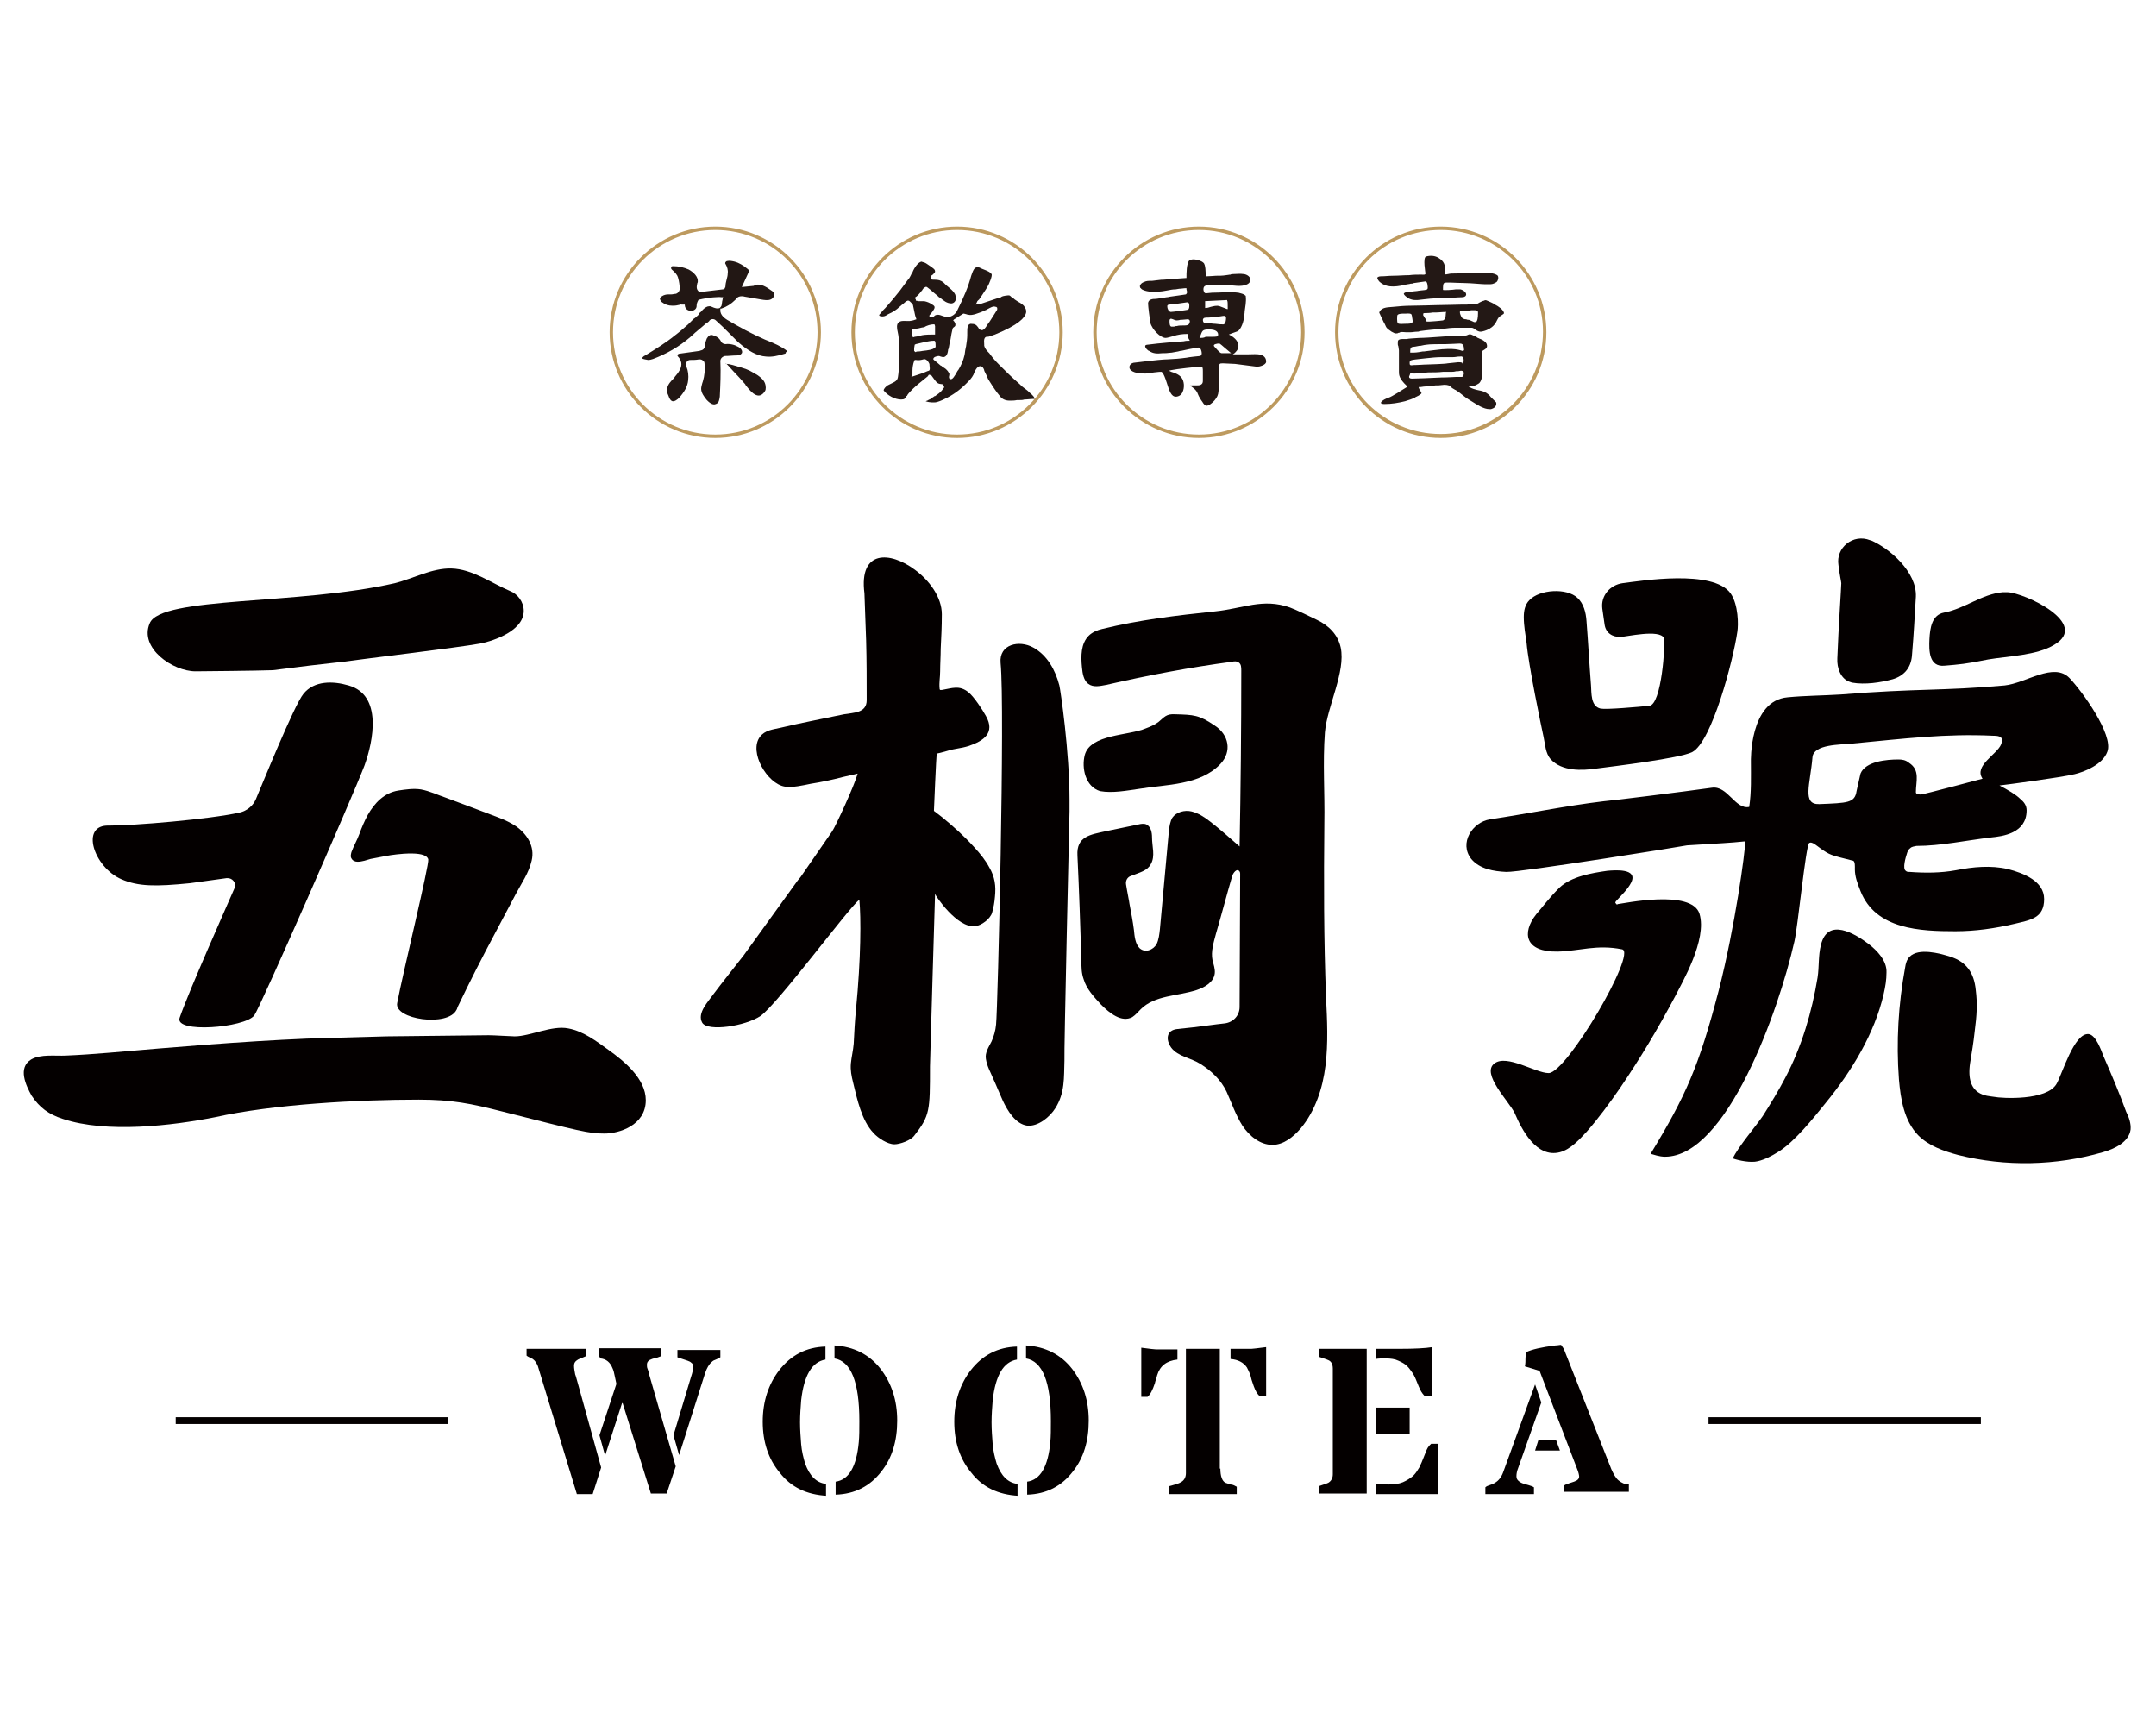 <?xml version="1.0" encoding="utf-8"?>
<!-- Generator: Adobe Illustrator 28.0.0, SVG Export Plug-In . SVG Version: 6.00 Build 0)  -->
<svg version="1.1" id="_圖層_1" xmlns="http://www.w3.org/2000/svg" xmlns:xlink="http://www.w3.org/1999/xlink" x="0px" y="0px"
	 viewBox="0 0 381.6 303.1" style="enable-background:new 0 0 381.6 303.1;" xml:space="preserve">
<style type="text/css">
	.st0{fill:#040000;}
	.st1{fill:#BD9A5F;}
	.st2{fill:#221714;}
	.st3{fill:#231815;}
</style>
<g>
	<g>
		<g>
			<g>
				<path class="st0" d="M201.6,139.6c4.8-0.8,10.8-0.6,14.4-4.4c2.1-2.2,1.5-5.2-1-6.8c-2.8-1.9-3.7-1.9-7-2
					c-1.6-0.1-1.9,0.5-3,1.4c-0.7,0.5-1.4,0.8-2.2,1.1c-3,1.3-9.8,1-10.8,4.7c-0.6,2.3,0.1,5.6,2.7,6.4
					C196.9,140.4,199.5,139.9,201.6,139.6z"/>
			</g>
			<g>
				<path class="st0" d="M152.1,159.2c0.3,3.2,0.3,10.3-0.6,19.5c-0.2,2-0.3,4-0.4,6c-0.1,1.2-0.4,2.4-0.5,3.5
					c-0.1,1.2,0.1,2.2,0.4,3.4c0.7,2.9,1.5,6.7,3.6,8.9c0.8,0.9,2.5,2,3.7,2c1,0,2.9-0.7,3.5-1.5c2.8-3.6,2.8-4.4,2.8-12.3
					c0-0.6,0.9-30.5,0.9-30.5c0,0.2,3.9,6.1,7.1,5.7c1.1-0.1,2.7-1.3,3-2.4c0.3-1.1,0.4-1.7,0.5-2.8c0.2-1.9,0-3.5-1-5.2
					c-0.7-1.3-1.6-2.4-2.6-3.5c-1.8-2-3.8-3.8-5.9-5.5c-0.4-0.3-0.9-0.7-1.3-1c0,0,0.4-9.9,0.5-10c0-0.1,0.1-0.1,0.2-0.2
					c0.2,0,0.4-0.1,0.5-0.1c0.4-0.1,0.7-0.2,1.1-0.3c1.6-0.5,2.3-0.4,3.9-0.9c2.6-0.9,4.7-2.3,3-5.3c-0.6-1.1-2.1-3.4-3.1-4.2
					c-1.6-1.3-2.9-0.7-4.7-0.4c-0.1,0-0.2,0-0.3,0c-0.1-0.1-0.1-0.2-0.1-0.3c-0.1-1,0.1-2,0.1-3c0-1.3,0.1-2.7,0.1-4
					c0.1-2,0.2-4,0.2-6.1c0-3-2.2-6-4.8-7.9c-4.3-3.2-9.9-3.6-8.9,4.2l0.3,8.3c0.1,3.4,0.1,7.5,0.1,10.6c0,2.3-2.3,2.2-4,2.5
					c-3.8,0.8-7.5,1.5-11.3,2.4c-1.3,0.3-2.7,0.4-3.6,1.6c-2,2.7,1.3,8.3,4.4,8.8c1.5,0.2,3.1-0.2,4.6-0.5c1.9-0.3,3.8-0.7,5.7-1.2
					c0.9-0.2,1.8-0.4,2.6-0.6c-0.6,2.2-3.9,9.3-4.5,10.2l-5.6,8.1l-0.5,0.6l-9.6,13.3c0,0-4.5,5.7-5.3,6.8c-0.9,1.3-3,3.4-2,5.1
					c1,1.6,7.6,0.6,10.3-1.2C137.7,177.6,150.1,160.8,152.1,159.2z"/>
			</g>
			<g>
				<path class="st0" d="M189.3,143.6v-2c0-8.6-1.6-19.5-1.8-20.3c-0.7-2.7-2.1-5.3-4.6-6.7c-2.5-1.4-6.1-0.6-5.8,2.7
					c0.8,8.1-0.5,61.1-0.8,64c-0.1,1.1-0.4,2.1-0.8,3c-0.5,1-1.2,2-1,3.1c0.2,1.3,0.8,2.3,1.3,3.5c0.6,1.3,1.1,2.6,1.7,3.9
					c0.8,1.7,2.2,4.1,4.3,4.4c1.9,0.2,4-1.5,5-3.1c1.7-2.7,1.5-5.4,1.6-8.4C188.3,186.6,189.3,143.6,189.3,143.6z"/>
			</g>
			<g>
				<path class="st0" d="M237.3,114.6c-0.5-2.3-2.1-3.9-4.2-4.9c-1-0.5-3.7-1.8-4.8-2.2c-4.8-1.7-8.3,0.2-13.3,0.7
					c-6.7,0.7-13.4,1.5-19.9,3.1c-0.9,0.2-1.8,0.6-2.4,1.2c-1.4,1.4-1.4,3.6-1.2,5.6c0.1,1.1,0.3,2.3,1.1,2.9
					c0.9,0.7,2.1,0.4,3.2,0.2c7.4-1.7,14.8-3.1,22.3-4.1c0.4-0.1,0.8-0.1,1.1,0.1c0.5,0.3,0.5,0.9,0.5,1.5c0,10.4-0.1,20.7-0.3,31.1
					c-1.7-1.5-3.4-3-5.2-4.4c-1-0.8-2.1-1.5-3.3-1.8s-2.7,0.1-3.4,1.1c-0.4,0.7-0.5,1.5-0.6,2.2c-0.5,5.8-1.1,11.7-1.6,17.5
					c-0.1,0.9-0.2,1.9-0.6,2.7c-0.6,1-2,1.6-3,0.7c-0.8-0.8-0.9-2.2-1-3.2c-0.2-1.6-0.5-3.1-0.8-4.7c0-0.2-0.4-2.1-0.6-3.4
					c-0.1-0.6,0.2-1.3,0.9-1.5c1.5-0.6,2.9-0.9,3.5-2.1c0.8-1.4,0.2-3.1,0.2-4.7c0-0.9-0.2-1.9-1-2.3c-0.4-0.2-1-0.1-1.4,0
					c-1.9,0.4-3.9,0.8-5.8,1.2c-2.7,0.6-5.2,0.9-5,4.3c0.3,6.2,0.5,12.4,0.7,18.6c0,1.1,0,2.2,0.4,3.3c0.5,1.7,1.8,3.1,3.1,4.5
					c1.5,1.5,3.6,3.2,5.5,2.2c0.6-0.4,1-0.9,1.5-1.4c2.5-2.5,6.5-2.3,9.9-3.4c1.5-0.5,3-1.4,3.2-2.9c0.1-0.8-0.2-1.6-0.4-2.4
					c-0.3-1.5,0.2-3.1,0.6-4.6c1-3.4,1.9-6.9,2.9-10.3c0.2-0.6,0.8-1.3,1.2-0.9c0.2,0.2,0.2,0.4,0.2,0.6l-0.1,23.5
					c0,1.5-1.1,2.7-2.6,2.9c-1.9,0.2-3.8,0.5-5.6,0.7c-0.9,0.1-1.9,0.2-2.8,0.3c-2,0.2-2.1,1.9-1.1,3.3c1.2,1.6,3.5,1.8,5.2,2.9
					c1.9,1.2,3.6,2.8,4.6,4.9c0.9,2,1.6,4.1,2.8,6c1.2,1.8,3.1,3.4,5.3,3.4c2,0,3.7-1.4,5-2.9c2.6-3.1,3.9-7.1,4.4-11.1
					c0.5-4,0.3-8.1,0.1-12.1c-0.4-10.3-0.4-20.5-0.3-30.8c0.1-5.3-0.3-10.7,0.1-16.1C234.9,125,238.2,118.9,237.3,114.6z"/>
			</g>
		</g>
		<g>
			<g>
				<path class="st0" d="M11.1,198c7.8,2.6,19.4,1.2,27-0.3c10.3-2.3,25.4-3.1,36-3.1c5.9,0,9.3,0.7,14.8,2.1
					c13.8,3.5,15.3,3.9,18.1,3.9c2.5,0,7.3-1.4,7.3-5.9c0-3.8-3.8-6.9-6.6-8.9c-2.1-1.5-4.4-3.3-7.1-3.8c-2.9-0.6-6.8,1.4-9.5,1.4
					c-0.6,0-3.6-0.2-4.6-0.2l-18.1,0.2l-14.1,0.4c-11.7,0.5-23.4,1.5-35,2.5c-2.5,0.2-5.1,0.4-7.6,0.5c-1.9,0.1-4.5-0.3-6.2,0.7
					c-2.4,1.5-0.9,4.6,0.1,6.4C7,196,8.6,197.2,11.1,198z"/>
			</g>
			<g>
				<path class="st0" d="M80.8,178.7c0.1-0.1,0.1-0.3,0.2-0.5c2.2-4.6,4.3-8.7,6.7-13.2c1.2-2.3,2.4-4.5,3.6-6.8
					c1-1.9,2.3-3.7,2.8-5.9c0.6-2.5-0.8-4.7-2.8-6.1c-1.8-1.2-3.9-1.8-5.9-2.6c-2.1-0.8-4.3-1.6-6.4-2.4c-1.5-0.5-2.9-1.2-4.5-1.5
					c-1.3-0.2-2.7,0-4,0.2c-2.5,0.4-4.2,2.2-5.4,4.3c-0.6,1.1-1.1,2.3-1.5,3.4c-0.4,1.1-1,2.1-1.4,3.2c-0.1,0.4-0.2,0.8,0,1.1
					c0.2,0.4,0.6,0.6,1.1,0.6c0.8,0,1.6-0.3,2.3-0.5c1.2-0.2,3.4-0.7,4.6-0.8c0.9-0.1,5.3-0.6,5.6,0.9c0.2,0.9-4.5,20.1-5.5,25.4
					C69.7,180.4,79.3,181.8,80.8,178.7z"/>
			</g>
			<g>
				<path class="st0" d="M34.6,118.8c0.9,0,11-0.1,13.7-0.2c4.6-0.6,8.8-1.1,12.5-1.5c3.5-0.5,20.3-2.5,24.1-3.2
					c1.3-0.2,7.8-1.9,7.8-5.8c0-1.6-1.1-3-2.4-3.5c-3.3-1.4-6.7-3.9-10.4-4c-3.4-0.1-6.8,1.8-10,2.6c-17,3.9-41.5,2.3-43.4,7.1
					C24.6,114.7,30.6,118.8,34.6,118.8z"/>
			</g>
			<g>
				<path class="st0" d="M21.5,155.6c3,1.3,6.1,1.3,12.1,0.7c0.9-0.1,4.2-0.6,6.5-0.9c1-0.1,1.8,0.8,1.4,1.8c-1.3,3-8,18-9.7,22.9
					c-1,2.8,11.5,1.8,13.2-0.4c1-1.3,17.4-38.7,19.5-44.2c1.6-4.4,3.2-12.5-2.8-14.2c-2.7-0.8-6.1-0.9-8,1.5
					c-1.6,1.9-7.5,16.5-8.4,18.6c-0.5,1.2-1.6,2.1-2.9,2.4c-5.4,1.2-18.7,2.3-23.1,2.3C14.1,145.9,16.6,153.5,21.5,155.6z"/>
			</g>
		</g>
		<g>
			<g>
				<path class="st0" d="M355.3,104.8c-0.3,0-0.5,0-0.8,0c-3.7,0.3-6.7,2.9-10.4,3.6c-2.2,0.4-2.5,2.8-2.6,4.7c-0.1,2-0.1,5,2.7,4.7
					c2.4-0.2,3.8-0.3,7.7-1.1c3.5-0.6,8.6-0.7,11.7-2.6C370,110.3,358.3,104.9,355.3,104.8z"/>
			</g>
			<g>
				<path class="st0" d="M330.8,167.1c-2.5-1.9-7.3-4.8-8.5,0.1c-0.5,1.9-0.3,3.9-0.6,5.8c-1,6.1-2.8,12.2-5.7,17.7
					c-1.2,2.3-2.6,4.6-4,6.8c-1.3,1.9-4.4,5.5-5.3,7.5c1.1,0.4,3.2,0.8,4.4,0.5c1.3-0.3,2.6-1,3.7-1.7c2.9-1.8,6.3-6.1,8.4-8.7
					c4.5-5.5,8.6-12.2,10.2-19.2c0.3-1.3,0.5-2.5,0.5-3.8C334,170,332.2,168.2,330.8,167.1z"/>
			</g>
			<g>
				<path class="st0" d="M286.1,160c-0.1-0.1-0.2-0.2-0.2-0.3c0-0.1,0.1-0.1,0.1-0.2c0.9-1,2.1-2.1,2.7-3.3c1.3-2.6-3-2.2-4.2-2.1
					c-2.8,0.4-6.4,1-8.5,3c-1.9,1.9-2.8,3.2-4.1,4.7c-2.6,3.3-2,6.7,3.8,6.6c3.9-0.1,6.9-1.3,11.4-0.4c2.7,0.5-9.8,21.9-13,21.9
					c-2.3,0-7.4-3.4-9.6-1.7c-2.4,1.8,2.6,6.7,3.6,8.8c1.2,2.8,3.8,8,8,6.9c1.9-0.5,3.5-2.3,4.8-3.7c2.1-2.4,4-5,5.8-7.6
					c3.8-5.6,6.6-10.3,9.8-16.3c1.2-2.4,5.7-10,4.3-14.6c-1.4-4.4-13.5-1.8-14.5-1.7C286.3,160.1,286.1,160.1,286.1,160z"/>
			</g>
			<g>
				<path class="st0" d="M372.3,186.9c-0.4-1-1.3-3.7-2.6-3.9c-2.6-0.3-4.7,7.1-5.7,8.8c-1.7,3-9.6,2.6-11.1,2.3c-1-0.2-5.1,0-4.2-6
					c0.3-1.8,0.6-3.6,0.8-5.5c0.4-3,0.5-5,0.2-7.4c-0.3-3.1-1.7-5-4.5-5.9c-1.9-0.6-5.6-1.6-7.2,0c-0.5,0.5-0.7,1.2-0.8,1.9
					c-1.2,6.5-1.6,13.2-1.1,19.8c0.3,3.5,0.9,7.3,3.4,9.9c1.9,1.9,4.5,2.8,7.1,3.5c8.4,2.1,17.3,1.9,25.6-0.5c2.1-0.6,4.6-1.8,4.9-4
					c0.1-1.1-0.3-2.2-0.8-3.2C375.1,193.4,373.7,190.1,372.3,186.9z"/>
			</g>
			<g>
				<path class="st0" d="M327.5,120.7c0.1,0,0.2,0.1,0.3,0.1c2.3,0.4,5,0,7.2-0.6c2-0.6,3.2-2,3.4-4.1c0.4-4.9,0.4-5.7,0.7-10.5
					c0.2-4.4-4.7-8.6-8-10l-0.1,0c-3-1.2-6.1,1.3-5.6,4.4c0.2,1.7,0.5,3,0.5,3.2c0,0.7-0.5,7.9-0.7,13.3
					C325.1,118.2,325.8,120.2,327.5,120.7z"/>
			</g>
			<g>
				<path class="st0" d="M291.9,124.9c-1.9,0.2-7.6,0.7-8.6,0.5c-1.8-0.4-1.6-2.8-1.7-4.1c-0.3-3.8-0.5-7.6-0.8-11.4
					c-0.1-1.5-0.5-3.1-1.6-4.1c-1.9-1.8-6.7-1.5-8.5,0.4c-0.8,0.8-1,1.9-1,3c0,1.6,0.3,3.1,0.5,4.6c0.3,3.7,2.6,14.8,3,16.6
					c0.3,1.3,0.3,2.9,1.3,4c2,2.1,5.4,2,8.1,1.6c3.1-0.4,14.7-1.8,16.9-2.9c3.5-1.8,7.3-16.4,8-21.3c0.2-1.2,0.2-4.8-1.2-6.8
					c-3.1-4.3-15.9-2.2-19.1-1.8c-2.2,0.3-3.9,2.2-3.6,4.5c0.1,0.9,0.3,1.9,0.4,2.8c0.2,1.5,1.4,2.3,2.9,2.2c0.9,0,6.8-1.4,7.6,0.2
					C294.8,113.8,294.1,124.8,291.9,124.9z"/>
			</g>
			<g>
				<path class="st0" d="M346.1,164.8c3.5,0,7-0.5,10.4-1.3c2.9-0.7,5.3-1,5.3-4.4c0-3.2-3.7-4.6-6.4-5.3c-3-0.7-6.2-0.4-9.2,0.2
					c-2.7,0.5-5.5,0.5-8.2,0.3c-0.3,0-0.5,0-0.7-0.2c-0.6-0.4,0-2.4,0.2-3c0.1-0.4,0.3-0.8,0.6-1c0.3-0.3,0.7-0.3,1.1-0.4
					c4.3,0,8.9-1,13.2-1.5c2-0.2,6.3-0.7,6.3-4.8c0-0.9-0.5-1.5-1.1-2c-0.8-0.8-2.2-1.6-3.7-2.4c1.7-0.2,10.8-1.4,13.3-2
					c1.7-0.4,5-1.7,5.8-4c1.1-3-4.5-10.7-6.7-13c-2.8-2.9-7.7,0.9-11.5,1.3c-11.2,1-15.5,0.5-29,1.6c-3.2,0.2-6.3,0.2-9.4,0.5
					c-6.8,0.6-6.5,11.4-6.5,11.4c0,2.6,0.1,5.4-0.3,8c-2.5,0.5-3.8-3.8-6.6-3.4c-5,0.7-17.8,2.3-19.2,2.4
					c-6.7,0.8-13.4,2.2-20.1,3.2c-3.1,0.5-5.5,4.2-3.3,7c1.5,1.8,4,2.2,6.2,2.3c2.5,0.1,31.7-4.6,32-4.7c6.4-0.4,7.2-0.4,10.2-0.7
					c0,0,0.1,0,0.1,0c0,1.8-1.8,15.1-4.7,26.4c-3.5,13.4-5.8,18.6-12,28.8c0,0,0,0,0,0.1c1.6,0.5,2.2,0.5,2.5,0.5
					c10.9,0,20.1-25.7,22.9-38.1c0.6-2.5,2-16.8,2.6-17.4c0.5-0.4,1.5,0.6,2.1,1c1.6,1.1,1.6,1.1,5.6,2.1c0.5,0,0.4,1.2,0.4,1.5
					c0,1.4,0.5,2.6,1,3.9C332,164.5,339.9,164.8,346.1,164.8z M336,134.4c-2,0-5.8,0.3-6.7,2.5c0,0.1-0.7,3-0.7,3.1
					c-0.3,2.1-1.6,2.1-6.6,2.3c-3.1,0.1-1.6-3.5-1.2-8.3c0.2-2.3,4.9-2.2,6.9-2.4c9.5-0.9,16.6-1.8,25.1-1.4c1.1,0,1.9,0.2,1.4,1.5
					c-0.7,1.8-4.9,3.8-3.3,6.1c0,0-10.5,2.8-10.9,2.8c-0.2,0-0.9,0-0.9-0.4c0-1.9,0.8-3.9-1.2-5.2
					C337.3,134.5,336.7,134.4,336,134.4z"/>
			</g>
		</g>
	</g>
	<g>
		<g>
			<g>
				<path class="st1" d="M169.4,77.5c-10.3,0-18.7-8.4-18.7-18.7c0-10.3,8.4-18.7,18.7-18.7c10.3,0,18.7,8.4,18.7,18.7
					C188.1,69.1,179.7,77.5,169.4,77.5z M169.4,40.7c-10,0-18.1,8.1-18.1,18.1s8.1,18.1,18.1,18.1s18.1-8.1,18.1-18.1
					S179.4,40.7,169.4,40.7z"/>
			</g>
		</g>
		<g>
			<g>
				<path class="st2" d="M165.6,71.2c0.5-0.1,1-0.3,1.6-0.6c1.3-0.6,2.6-1.5,3.8-2.7l0.1-0.1c0.5-0.5,0.9-0.9,1.2-1.5
					c0.4-1.1,0.8-1.5,1.2-1.5c0,0,0,0,0,0c0.4,0,0.6,0.4,0.7,0.7c0,0,0,0.1,0,0.1c0.3,0.6,0.5,1,0.7,1.5c0.5,0.8,1,1.6,1.6,2.4
					l0.4,0.5c0.4,0.6,1,0.9,1.8,0.9c0.4,0,0.9,0,1.3-0.1l0.5,0c0.3,0,0.5,0,0.8-0.1c0.5,0,1.1-0.1,1.6-0.1c0.1,0,0.2,0,0.2,0
					c0.1-0.2-0.3-0.6-0.5-0.8l-0.1-0.1c-0.3-0.2-0.5-0.5-0.8-0.7l-0.4-0.3c-0.3-0.2-0.5-0.4-0.8-0.7c-1.5-1.3-2.6-2.4-3.7-3.5
					c-0.7-0.7-1.2-1.3-1.7-2c-0.1-0.1-0.1-0.1-0.2-0.2c-0.3-0.3-0.6-0.7-0.7-1.1c0-0.1,0-0.2,0-0.2c-0.1-1.1,0.1-1.2,0.2-1.3
					c0.1-0.1,0.2-0.1,0.3-0.1c0.4,0,0.5-0.1,1.1-0.3l0.3-0.1c4.2-1.7,5.3-3,5.5-3.8c0.1-0.4,0-0.8-0.4-1.3c-0.3-0.3-0.6-0.5-1-0.7
					c-0.2-0.1-0.4-0.3-0.6-0.4c-0.1-0.1-0.2-0.2-0.4-0.3c-0.2-0.1-0.3-0.3-0.5-0.4c-0.2-0.1-1.3,0.1-1.4,0.2
					c-0.1,0.1-0.3,0.2-0.4,0.2c0,0-0.1,0-0.1,0c-0.3,0.1-0.6,0.2-0.9,0.3l-2.4,0.8l-0.8,0.1l0.2-0.4c0.1-0.3,0.2-0.3,0.4-0.5
					c0.1-0.1,0.8-1.2,1.2-1.8l0.3-0.5c0.2-0.3,0.9-1.9,0.7-2.2c-0.2-0.3-0.6-0.5-1.1-0.7c-0.2-0.1-0.3-0.1-0.5-0.2
					c-0.3-0.1-0.5-0.3-0.8-0.3c-0.7-0.1-0.9,0.7-1.2,1.5c-0.5,1.9-1.3,3.8-2.5,6.2c-0.3,0.6-0.9,1-1.5,1.1c-0.4,0.1-0.7-0.1-1.1-0.2
					c-0.3-0.1-0.5-0.2-0.8-0.2c0,0,0,0,0,0c-0.3,0-0.5,0.1-0.6,0.2c-0.1,0.1-0.1,0.1-0.2,0.2c-0.2,0.1-0.4,0.1-0.6,0l-0.1-0.1l0-0.1
					c0-0.2,0.1-0.2,0.2-0.3c0.1-0.1,0.7-0.9,0.7-1.1c0.1-0.3-0.2-0.5-0.4-0.6c-0.4-0.3-0.9-0.5-1.4-0.6c-0.2,0-0.3,0-0.5,0l-0.2,0
					c0,0-0.1,0-0.3,0c-0.1,0-0.4-0.1-0.5-0.1l0-0.2l-0.2-0.3h0c0.5-0.3,0.9-0.8,1.2-1.2l0.1-0.1c0.1-0.2,0.3-0.5,0.6-0.6
					c0.2-0.1,0.2-0.1,1.6,1.1c0.4,0.3,0.7,0.6,0.8,0.7l0.2,0.1c0.6,0.5,1.2,1,2,1c0.1,0,0.8-0.1,0.8-1c0-0.2,0-0.3-0.1-0.4l0-0.1
					c-0.3-0.7-1-1.2-1.6-1.7L167,50c-0.5-0.4-0.9-0.5-1.6-0.5c-0.4,0-0.7,0-0.7-0.3c0-0.1,0-0.1,0.1-0.2l0-0.1
					c0-0.1,0.1-0.2,0.3-0.3c0.1-0.1,0.4-0.4,0.4-0.5c0-0.4-0.1-0.5-1.3-1.3c-0.1-0.1-0.2-0.1-0.3-0.2l-0.2-0.1
					c-0.2-0.1-0.4-0.1-0.6-0.2c-0.6,0.1-1.3,1.1-1.6,1.9c0,0,0,0.1-0.1,0.1c-0.2,0.5-0.6,1.2-0.7,1.2l-1.4,1.9l-1.3,1.6
					c-0.4,0.5-0.8,0.9-1.3,1.5c-0.1,0.1-0.2,0.2-0.3,0.3l-0.1,0.1c-0.1,0.2-0.3,0.3-0.4,0.5c0,0-0.1,0.1-0.1,0.1
					c-0.1,0.1-0.2,0.2-0.2,0.3c0.1,0.2,0.5,0.2,0.6,0.2c0.4,0,0.7-0.2,1-0.4c0.9-0.4,1.5-0.8,2-1.3c0.2-0.1,0.3-0.3,0.5-0.4
					c0.2-0.2,0.5-0.4,0.7-0.6c0.1,0,0.2-0.1,0.3-0.1c0,0,0,0,0,0c0.2,0,0.3,0.1,0.4,0.2l0.4,0.4c0.1,0.1,0.1,0.3,0.3,1.2
					c0.1,0.5,0.2,1,0.3,1.2l0.1,0.3l-0.3,0.1c-0.2,0.1-0.8,0.2-0.9,0.2c-0.1,0-0.2,0-0.2,0c-0.1,0-0.2,0-0.4,0c-0.4,0-1-0.1-1.4,0.3
					c-0.3,0.3-0.3,0.9-0.1,1.7c0.3,1.3,0.2,2.6,0.2,3.8c0,0.4,0,0.8,0,1.2c0,0.9,0,1.7-0.1,2.4c-0.1,0.8-0.1,1.1-0.9,1.5
					c-0.2,0.1-0.4,0.2-0.6,0.3l-0.4,0.2c-0.3,0.2-0.7,0.6-0.7,0.9c0.7,0.9,2,1.6,3.1,1.6c0.6,0,0.7-0.2,0.8-0.4l0-0.1
					c0,0,0.1,0,0.1-0.1c0.1,0,0.2-0.1,0.2-0.2c0.4-0.6,1.5-1.6,2-2l1.6-1.3l0.2-0.3l0.4,0.1l0.1,0.1c1,1.4,1,1.4,1.9,1.5
					c0,0,0,0,0,0l0,0l0,0c0,0,0.1,0,0.1,0l0,0.1l0.2,0.3c0,0,0,0.1,0,0.1c0,0.1,0,0.1-0.1,0.2c-0.1,0.1-0.2,0.3-0.3,0.4l0,0
					c-0.3,0.4-0.8,0.7-1.2,1l-0.1,0c-0.2,0.2-0.5,0.3-0.7,0.5c-0.1,0.1-0.3,0.1-0.4,0.2c-0.1,0.1-0.3,0.1-0.4,0.2c0,0,0,0-0.1,0
					C164.7,71.3,165.3,71.2,165.6,71.2z M161.5,58.3h0.2c0,0,0.2,0,0.4-0.1c0.1,0,0.3-0.1,0.5-0.1c0.3-0.1,0.9-0.2,1-0.2
					c0.4-0.3,1.2-0.5,1.6-0.5l0.2,0l0.1,0.3l0,1.5h-0.3c-1.5,0-2,0.1-2.3,0.2c-0.1,0.1-0.4,0.1-1,0.2l-0.3,0.1l-0.2-0.4L161.5,58.3z
					 M164.4,65.6l-0.3,0.1l-0.7,0.3l-2.1,0.7l0.2-0.5c0-0.1,0-0.3,0-0.6c0-0.5,0.1-1.2,0.3-1.7l0.1-0.2l0.2,0c0.5,0.1,0.9,0,1.3-0.1
					c0.2-0.1,0.7-0.1,1.1,0.8C164.5,64.8,164.7,65.5,164.4,65.6z M163.3,62.1c-0.1,0-0.4,0.1-0.8,0.1c-0.2,0-0.3,0-0.4,0.1l-0.1,0
					l-0.2-0.2l0-0.5l0.1-0.6l0.2-0.1c0.9-0.2,2.3-0.6,3.2-0.6l0.1,0l0.1,0.1c0.1,0.1,0.1,0.8,0.1,0.9v0.1l-0.1,0.1
					C165.1,61.9,164.2,62,163.3,62.1z M166.8,64.9c-0.1-0.1-0.2-0.2-0.3-0.2c-0.2-0.2-1.2-1-1.2-1l-0.1-0.1v-0.1
					c0-0.4,0.9-0.5,0.9-0.5c0.1,0,0.2,0,0.4,0.1c0.1,0,0.3,0.1,0.4,0.1c0.5,0,0.8-0.4,0.9-1.2l0-0.1c0.1-0.1,0.2-0.7,0.3-1.3
					c0.1-0.2,0.2-0.9,0.3-1.5c0.2-0.9,0.2-1,0.3-1.1l0,0c0.4-0.3,0.4-0.3,0.4-0.6c0-0.2-0.1-0.3-0.2-0.5l-0.2-0.2l0.2-0.2l1.6-1
					l0.1,0c0.1,0,0.3,0.1,0.4,0.1c0.1,0,0.2,0.1,0.4,0.1c0.4,0.1,0.8,0,1.2-0.1c0.6-0.2,1.2-0.4,1.8-0.7c0.1,0,0.2-0.1,0.4-0.2
					c0.4-0.2,1-0.6,1.4-0.4l0.1,0c0,0,0.2,0.1,0.2,0.2c0,0.1,0,0.2,0,0.3c-0.3,0.5-1.2,1.9-1.4,2.2l-0.1,0.1
					c-0.5,0.8-0.9,1.5-1.4,1.3l-0.2-0.1c-0.1-0.1-0.2-0.2-0.3-0.4c-0.3-0.4-0.5-0.6-1.3-0.6c-0.6,0.1-0.6,0.8-0.6,1.6l0,0.2
					c0,0.1,0,0.1,0,0.2c0,0.6-0.1,1.3-0.2,1.9c0,0.2-0.1,0.3-0.1,0.5c-0.1,0.4-0.1,0.8-0.2,1.2c-0.2,0.9-0.6,1.8-1.1,2.6l-0.1,0.1
					c-0.6,1.1-0.9,1.5-1.2,1.5c0,0-0.1,0-0.1,0c-0.1,0-0.2-0.1-0.2-0.2c-0.1-0.2,0-0.3,0-0.4c0-0.2,0.1-0.3,0-0.4
					c-0.1-0.2-0.2-0.4-0.4-0.6c-0.1-0.1-0.1-0.1-0.2-0.2C167.4,65.3,167,65,166.8,64.9z"/>
			</g>
		</g>
		<g>
			<g>
				<path class="st1" d="M126.6,77.5c-10.3,0-18.7-8.4-18.7-18.7c0-10.3,8.4-18.7,18.7-18.7c10.3,0,18.7,8.4,18.7,18.7
					C145.3,69.1,136.9,77.5,126.6,77.5z M126.6,40.7c-10,0-18.1,8.1-18.1,18.1s8.1,18.1,18.1,18.1s18.1-8.1,18.1-18.1
					S136.6,40.7,126.6,40.7z"/>
			</g>
		</g>
		<g>
			<g>
				<g>
					<path class="st2" d="M128.6,64.4c0.1,0.1,0.1,0.1,0.2,0.2l1,1.1c0.7,0.7,1.4,1.5,2.1,2.3l0.1,0.2c0.4,0.5,0.8,1,1.3,1.4
						c0.4,0.3,0.7,0.4,1,0.4c0.5,0,1-0.5,1.2-1c0.1-0.5,0-1.2-0.4-1.7c-0.3-0.4-0.8-0.8-1.5-1.2c-0.3-0.2-0.6-0.3-0.9-0.5
						c-0.3-0.1-0.6-0.3-1-0.4c-0.3-0.1-0.6-0.2-1-0.3c-0.3-0.1-0.7-0.2-1-0.3c-0.4-0.1-0.8-0.2-1.1-0.2c-0.1,0-0.2,0-0.2,0
						c0,0,0,0,0,0C128.5,64.3,128.5,64.4,128.6,64.4z"/>
				</g>
			</g>
			<g>
				<g>
					<g>
						<path class="st2" d="M139.3,62.1c-1-0.8-2.2-1.3-3.4-1.8l-0.5-0.2c-2.3-1-4.5-2.2-6.7-3.5c-0.3-0.2-1.3-0.8-1.2-1.8l0-0.2
							l0.2,0c0.9-0.3,1.7-0.8,2.4-1.5l0.1-0.1c0.2-0.2,0.3-0.4,0.6-0.5c0.3-0.1,0.7-0.1,1,0l2.9,0.5c0.6,0.1,1.2,0.2,1.7,0
							c0.3-0.1,0.5-0.4,0.6-0.6c0-0.1,0.1-0.3,0-0.5c-0.1-0.2-0.3-0.4-0.5-0.5c-0.8-0.6-1.8-1.2-2.7-1c-0.1,0-0.3,0.1-0.4,0.2
							l-0.1,0l-2,0.2l1.1-2.4c0.1-0.2,0.2-0.4,0.1-0.6c0-0.1-0.2-0.2-0.3-0.3c-0.6-0.5-1.4-1-2.2-1.2c-0.4-0.1-0.9-0.2-1.3-0.1
							c-0.1,0-0.2,0.1-0.3,0.2c0,0.1-0.1,0.2,0,0.3c0.3,0.5,0.5,1.1,0.4,1.7c0,0.4-0.1,0.7-0.2,1.1c-0.1,0.4-0.2,0.8-0.2,1.2
							c0,0.1-0.1,0.2-0.1,0.3l-0.1,0.1l-0.2,0.1l-4.2,0.5l-0.1-0.1c-0.5-0.4-0.4-0.9-0.3-1.4c0-0.1,0.1-0.2,0.1-0.3
							c0.1-0.9-0.7-1.7-1.6-2.2c-0.9-0.4-1.8-0.6-2.8-0.6c-0.2,0-0.3,0.1-0.3,0.2c0,0-0.1,0.2,0.1,0.4c0.6,0.5,1,1,1.1,1.4
							c0.2,0.7,0.3,1.4,0.3,2c0,0.4-0.3,0.8-0.7,0.9c-0.3,0-0.5,0.1-0.8,0.1c-0.2,0-0.3,0-0.5,0c-0.4,0-0.8,0.1-1.1,0.3
							c-0.2,0.1-0.4,0.3-0.4,0.5c0.1,0.3,0.2,0.5,0.4,0.6c0.5,0.4,1.1,0.6,1.8,0.6c0.3,0,0.6,0,1-0.1c0.6-0.1,0.7-0.2,0.7-0.2
							c0,0-0.1,0.1-0.1,0.1l0.3,0l0,0v0l0.3,0c0,0.5,0.2,0.7,0.4,0.9c0.3,0.2,0.8,0.3,1.2,0.1c0.2-0.1,0.5-0.3,0.5-0.8
							c0-0.6,0.3-0.9,0.3-1c0.1-0.1,1.3-0.3,1.3-0.3c0.3-0.1,2.3-0.3,2.8-0.2l0.3,0l-0.1,0.3c0,0.2-0.1,0.4-0.1,0.6
							c0,0.2-0.1,0.5-0.1,0.6c-0.1,0.2-0.2,0.3-0.3,0.4c-0.4,0.2-1,0-1.4-0.2c-0.1,0-0.2-0.1-0.3-0.1c-0.1,0-0.1,0-0.2,0
							c-0.3,0-0.7,0.2-1.1,0.6c-0.2,0.2-0.3,0.4-0.5,0.5c-0.1,0.1-0.2,0.2-0.2,0.3c-0.1,0.2-0.3,0.3-0.5,0.5
							c-0.1,0.1-0.2,0.2-0.4,0.3c-0.3,0.3-0.6,0.6-0.9,0.9l-0.1,0.1c-0.8,0.7-1.6,1.4-2.4,2c-1.6,1.3-3.4,2.4-5.2,3.5
							c-0.3,0.1-0.5,0.4-0.6,0.5c0.3,0.2,0.7,0.2,1.1,0.3c0.6,0,1.2-0.3,1.7-0.5c2.4-1,4.6-2.4,6.5-4.2l0.1-0.1
							c1.3-1.1,1.8-1.5,2-1.7l0,0l0.2-0.1c0.1-0.1,0.3-0.2,0.4-0.4c0.3-0.3,0.8-0.3,1.1,0c0.8,0.7,1.6,1.5,2.3,2.2
							c0.5,0.5,1.1,1.1,1.6,1.6c1.8,1.6,3.4,2.5,5,2.6c1,0.1,2-0.1,3.3-0.5c0.1,0,0.2-0.1,0.2-0.3C139.4,62.3,139.4,62.2,139.3,62.1
							z"/>
					</g>
				</g>
				<g>
					<g>
						<path class="st2" d="M127.4,70.2c0.1-2.1,0.2-4.2,0.1-6.3c0-0.5,0.4-0.8,0.8-0.9c0.7,0,1.4-0.1,2.1-0.1c0.4,0,0.7-0.1,0.9-0.4
							c0.2-0.4-0.2-0.9-0.6-1.1h0c-0.7-0.4-1.5-0.6-2.3-0.5c0,0,0,0,0,0c-0.3,0-0.7-0.2-0.8-0.5c-0.1-0.2-0.3-0.5-0.6-0.7
							c-0.3-0.2-0.6-0.3-0.9-0.4c-0.4-0.1-0.7,0.1-1,0.6c-0.1,0.3-0.2,0.5-0.3,0.9c0,0.1,0,0.1,0,0.2c0,0.3-0.1,0.6-0.3,0.8
							c-0.2,0.2-0.5,0.2-0.7,0.3l-3.6,0.5c-0.1,0-0.2,0.1-0.3,0.2c0,0.1,0,0.2,0.1,0.3c0.2,0.2,0.4,0.5,0.5,0.8
							c0.3,0.8-0.1,1.7-1,2.7l-0.2,0.3c-0.5,0.5-1.1,1.1-1.2,1.8c-0.1,0.5,0,0.9,0.2,1.3c0.2,0.6,0.4,0.9,0.7,1
							c0.4,0.1,0.9-0.3,1.2-0.6c0.9-1,1.5-2,1.6-3.1c0.1-0.8,0-1.7-0.3-2.4c-0.1-0.3-0.1-0.6,0-0.8c0.2-0.3,0.4-0.4,0.7-0.4
							c0.5,0,1,0,1.5-0.1c0.1,0,0.1,0,0.2,0c0.2,0,0.4,0.1,0.5,0.2c0.2,0.1,0.3,0.3,0.3,0.6c0.1,1,0,2.1-0.3,3.1l-0.1,0.3
							c-0.1,0.4-0.2,0.7-0.2,1c0,0.7,0.5,1.4,1,2c0.3,0.3,1,1,1.6,0.7C127.3,71.3,127.3,70.7,127.4,70.2z"/>
					</g>
				</g>
			</g>
		</g>
		<g>
			<g>
				<path class="st2" d="M211,68.5c0.4,0.3,0.8,0.6,1,1.2c0.2,0.5,0.5,1,0.8,1.4c0.3,0.5,0.5,0.7,0.8,0.7c0.5,0,1.8-1.1,2-2.1
					c0.2-1,0.2-3.2,0.2-5c0-0.1,0-0.2,0.1-0.3c0.1-0.1,0.3-0.1,0.6-0.1l2.1,0.1l3.9,0.5c0.4,0,1.6-0.3,1.6-0.9c0-0.6-0.3-1-0.9-1.2
					c-0.7-0.2-1.5-0.1-2.2-0.1c-0.3,0-0.5,0-0.7,0c0,0-0.3,0-0.6,0c-0.4,0-0.9,0-1.1,0h-0.4l0.3-0.2c0.2-0.2,0.7-0.6,0.7-1.3
					c0-1-1.1-1.7-1.5-1.9l-0.2-0.1l0.5-0.2c0.8-0.3,0.9-0.3,1.1-0.4c0.3-0.2,0.9-1,1.1-2.5c0-0.3,0.1-0.6,0.1-1
					c0.1-0.8,0.3-1.7,0.2-2.6c0-0.1,0-0.2-0.1-0.2c-0.2-0.3-0.9-0.4-1.2-0.5c-1.6-0.2-3.2,0-4.7,0l-1,0.1c-0.1,0-0.2,0-0.3-0.1
					c-0.1-0.1-0.2-0.4-0.2-0.6c0-0.7,0.5-0.7,1-0.7c0.3,0,0.6,0,0.9,0c0.7,0,1.5,0,2.2,0c0.2,0,0.4,0,0.6,0c0.5,0,1.1,0.1,1.6,0.1
					c0.5,0,2-0.1,2-1.1c0-0.7-0.9-1-1.2-1c-0.6-0.1-1.2,0-1.8,0c-0.2,0-0.4,0-0.5,0.1c-0.3,0-0.6,0.1-0.8,0.1
					c-0.6,0.1-1.2,0.1-1.8,0.1c-0.1,0-1.2,0.1-1.7,0.1l-0.1,0l0-0.1c0-0.5,0-2-0.4-2.3c-0.3-0.3-1.1-0.6-1.8-0.6
					c-0.3,0-0.5,0.1-0.7,0.2c-0.5,0.5-0.5,2.3-0.5,3l0,0.1l-0.1,0c0,0-3,0.2-4,0.3l-0.3,0c-0.6,0.1-1.1,0.1-1.7,0.2l-0.2,0
					c-0.4,0-0.8,0-1.2,0.2c-0.3,0.1-0.6,0.3-0.7,0.6c-0.1,0.1,0,0.3,0,0.4c0.1,0.1,0.2,0.2,0.3,0.3c0.7,0.4,1.7,0.5,2.9,0.4
					c0.5,0,1.1-0.1,1.6-0.2c0.5-0.1,1-0.2,1.5-0.2l0.6-0.1c0.4,0,0.8-0.1,1.2-0.1l0.1,0l0,0.2c0,0.1,0.1,0.3,0.1,0.5
					c0,0.2-0.1,0.3-0.2,0.4c-0.1,0-2.6,0.4-2.8,0.4c-0.1,0-0.3,0.1-0.6,0.1c-0.7,0.1-1.7,0.3-2.1,0.3c-0.2,0-0.7,0-1,0.3
					c-0.1,0.1-0.2,0.3-0.2,0.5c0,0.5,0.3,2.8,0.4,3.4c0.3,1.2,1.8,2.7,2.7,2.7c0.3,0,0.9-0.2,1.3-0.3c0.9-0.3,1.7-0.4,2.5-0.4l0.2,0
					c-0.1,0,0,0.5,0,0.5c0,0.3,0.2,0.5,0.3,0.7c-0.1,0-0.1,0-0.2,0c-0.2,0-0.5,0-0.9,0.1c-1.4,0.1-4.1,0.3-6.4,0.6
					c-0.2,0-0.4,0.1-0.4,0.2c-0.1,0.3,0.5,0.9,0.7,0.9c0.7,0.5,1.4,0.5,2.4,0.4c0.1,0,0.3,0,0.4,0c0.4,0,0.9-0.1,1.2-0.1
					c0.4-0.1,0.7-0.1,1.1-0.2l0.4-0.1c0.3,0,0.9-0.2,1.5-0.3c1-0.2,1.6-0.3,1.7-0.3c0.5,0,0.6,0.8,0.6,1c0,0.1,0,0.4-0.3,0.5
					c-0.1,0-2,0.2-2.4,0.3c-1.5,0.2-1.8,0.2-3.5,0.3h-0.1c-0.4,0-1.7,0.1-5.8,0.6c-0.4,0.1-0.7,0.4-0.7,0.8c0,0.5,0.7,1.1,2.6,1.1
					c0.1,0,0.2,0,0.3,0c0.1,0,0.9-0.1,1.5-0.2c0.7-0.1,1.1-0.1,1.2-0.1c0.1,0,0.4,0,1,1.9c0.5,1.7,0.9,2.5,1.6,2.5
					c0.5,0,1-0.3,1.2-0.8c0.4-0.8,0.3-2-0.2-2.6c-0.4-0.5-1.1-0.8-1.8-1l-0.4-0.2l0.4-0.1c0.9-0.2,4.5-0.6,5.2-0.6
					c0.4,0,0.4,0.2,0.4,0.9c0,0.1,0,0.4,0,0.7c0,0.3,0,0.7,0,0.8c0,0.3,0,0.6-0.4,0.8c-0.2,0.1-0.5,0.1-0.8,0.1c-0.1,0-0.2,0-0.3,0
					c-0.1,0-0.2,0-0.3,0c-0.3,0-0.5,0-0.8,0.1c0,0,0,0.1,0,0.1C210.7,68.2,210.7,68.3,211,68.5z M206.6,54.2c0-0.3,0.3-0.3,0.4-0.3
					c0.2,0,0.6-0.1,1-0.1c0.9-0.1,1.9-0.3,2.1-0.3c0.3,0,0.4,0.2,0.4,0.5c0,0.3,0,0.6-0.2,0.8l0,0l0,0c-0.4,0.1-2.8,0.4-3.1,0.4
					C206.8,55.1,206.6,54.6,206.6,54.2z M209.3,57.6c-0.3,0-0.7,0-1,0.1c-0.2,0-0.3,0-0.5,0.1l-0.1,0c-0.1,0-0.1,0-0.2,0
					c-0.1,0-0.1,0-0.2,0c-0.3-0.1-0.3-0.7-0.3-1l0,0c0-0.1,0-0.3,0.1-0.3c0,0,0.1-0.1,0.1-0.1c0.1,0,0.1,0,0.4,0.1
					c0.2,0.1,0.5,0.2,0.6,0.2c0.1,0,0.4,0,0.7-0.1c0.5,0,1.1-0.1,1.3-0.1c0.3,0,0.4,0.2,0.4,0.4C210.5,57.6,210.1,57.6,209.3,57.6z
					 M217.9,62.5h-0.8c-0.1,0-0.3,0-0.4,0c-0.2,0-0.4,0-0.5,0c-0.3,0-1.1-1-1.3-1.2c-0.3-0.4,0.6-0.5,0.8-0.5c0.1,0,0.2,0,0.3,0.1
					c0.1,0.1,0.3,0.2,0.6,0.5C216.7,61.5,217.9,62.5,217.9,62.5z M213.2,53.3l4-0.2l0,0.1c0.1,0.1,0.1,0.5,0.1,1.2l0,0.3h-0.1v0l0,0
					c0,0-1-0.4-1.3-0.5c-0.6-0.2-1.1,0-1.6,0.1c-0.3,0.1-0.6,0.2-0.9,0.2l-0.1,0v-0.1c0-0.1,0-0.3,0-0.5c0-0.2,0-0.4,0-0.5V53.3z
					 M213.9,56.2c0.3,0,1.3-0.1,2-0.2c0.5-0.1,0.7-0.1,0.8-0.1c0.3,0,0.3,0.3,0.3,0.4c0,0.1,0,0.9-0.4,1.1c0,0-0.1,0-0.2,0
					c-0.2,0-0.6,0-1.3-0.1c-0.4,0-0.9-0.1-1-0.1c-0.1,0-0.2,0-0.3,0c-0.1,0-0.3,0-0.4,0c-0.3,0-0.5-0.2-0.5-0.6
					C213,56.2,213.2,56.2,213.9,56.2z M212.5,59.8h-0.2l0.1-0.2c0.4-1.1,0.4-1.3,1.6-1.3c1.3,0,1.6,0.5,1.6,0.9
					c0,0.4-0.2,0.4-1.3,0.4c-0.1,0-0.5,0-0.9,0C213.1,59.8,212.7,59.8,212.5,59.8z"/>
			</g>
		</g>
		<g>
			<g>
				<path class="st1" d="M212.2,77.5c-10.3,0-18.7-8.4-18.7-18.7c0-10.3,8.4-18.7,18.7-18.7s18.7,8.4,18.7,18.7
					C230.9,69.1,222.5,77.5,212.2,77.5z M212.2,40.7c-10,0-18.1,8.1-18.1,18.1s8.1,18.1,18.1,18.1s18.1-8.1,18.1-18.1
					S222.1,40.7,212.2,40.7z"/>
			</g>
		</g>
		<g>
			<g>
				<g>
					<g>
						<path class="st3" d="M263.9,70.3c-0.7-0.9-1.4-1.1-2.5-1.3c-0.4-0.1-0.8-0.2-1.3-0.5l-0.3-0.2h0.4c0.1,0,0.2,0,0.4,0l0.1,0
							c0.1,0,0.2,0,0.2,0l0,0c0.2-0.1,0.9-0.4,1-0.6c0.4-0.5,0.4-1.1,0.4-1.7v-0.1c0-0.5,0-1.1,0-1.6l0-0.3c0-0.5,0-1.1,0-1.6
							c0-0.2,0-0.3,0.4-0.5c0.5-0.3,0.6-0.6,0.4-1.1c-0.3-0.5-0.8-0.7-1.3-0.9l-0.2-0.1c-0.1,0-0.2-0.1-0.3-0.2l0,0
							c-0.3-0.1-0.6-0.3-0.9-0.4c-0.3-0.1-0.5,0-0.7,0.1c-0.2,0.1-0.5,0.1-0.8,0.1c-0.1,0-0.3,0-0.4,0c-0.2,0-0.4,0-0.6,0
							c-0.3,0-1.8,0.1-3.1,0.2c-1.4,0.1-2.8,0.2-3.6,0.2c-1.3,0.1-1.9,0.1-2.2,0.2c-0.4,0-0.5,0-0.8,0c-0.4,0-0.6,0.1-0.7,0.2
							c-0.1,0.1-0.1,0.3-0.1,0.6c0,0.2,0,0.3,0.1,0.5c0,0.2,0.1,0.5,0.1,0.7v3.8c0,0.5,0,1.2,1.4,2.5l0.1,0.1l-0.1,0.1
							c-1,0.6-1.1,0.7-1.6,1c-0.7,0.4-1.3,0.8-1.7,0.9c-1.1,0.4-1.3,0.8-1.3,0.9c0,0.1,0.3,0.2,0.6,0.2c1.3,0,2.5-0.2,3.7-0.5
							c0.7-0.2,1.2-0.4,1.7-0.6l0.1-0.1c0.9-0.4,1-0.6,1.1-0.7l0,0l0,0c0-0.1-0.2-0.4-0.3-0.6c-0.1-0.1-0.2-0.4-0.2-0.4l0-0.1l0.2,0
							c0.3,0,0.6-0.1,0.9-0.1l0-0.1l0,0.1c0.6-0.1,1.3-0.1,1.9-0.2c0.1,0,0.2,0,0.4,0l0.1,0c0.3,0,0.7-0.1,1-0.1
							c0.6,0,1,0.1,1.2,0.4c0.1,0.1,0.4,0.3,0.6,0.4c0.1,0.1,0.2,0.1,0.2,0.1c0.5,0.3,1,0.7,1.5,1.1l0,0c0.5,0.4,1,0.7,1.5,1
							c0.8,0.5,2,1.3,3,1.3c0.1,0,0.2,0,0.3,0c0.3-0.1,0.6-0.2,0.8-0.5c0.1-0.2,0.2-0.4,0.1-0.7C264.3,70.7,264.1,70.5,263.9,70.3z
							 M252.4,63.4c0.9-0.1,1.9-0.2,2.8-0.2l0.5,0c0.5,0,1,0,1.5,0c0.4,0,0.7-0.1,1-0.1l0.1,0c0.3,0,0.4-0.1,0.6,0.1
							c0.2,0.2,0.2,0.7,0.1,1c0,0.1,0,0.1,0,0.2c0,0,0,0.1,0,0.1c-0.1-0.1-0.2-0.2-0.2-0.3c-0.2-0.1-0.5-0.1-0.7-0.1
							c-0.1,0-1.9,0.2-1.9,0.2c-0.3,0.1-3.3,0.2-3.5,0.2c-0.7,0-1.6,0.1-2.2,0.1c-0.1,0-0.1,0-0.2,0c-0.3,0-0.5,0.1-0.7,0
							c-0.1-0.1-0.1-0.2-0.1-0.4c0-0.5,0.2-0.5,2-0.7L252.4,63.4z M258.9,62.1c-0.3,0-0.9-0.5-3.5-0.3l-0.1,0
							c-0.2,0-2.5,0.3-3.3,0.4l-0.2,0c-1.1,0.2-1.3,0.2-2,0.2l-0.2,0l0-0.1c0-0.5,0-0.8,0.4-0.9c0.2,0,0.7-0.1,1.2-0.2l0.2,0
							c0.5-0.1,0.9-0.2,1.1-0.2c0.4-0.1,2.5-0.1,2.8-0.1c0,0,0.1,0,0.1,0l0.5,0c0.8,0,2-0.1,2.4-0.1c0.3,0,0.8,0,0.8,0.9
							C259.2,61.9,259.1,62.1,258.9,62.1z M250.2,66.1c0.2,0,0.3,0,0.3,0c0,0,0,0,0,0c0.4,0,0.8-0.1,1.3-0.1c0.4,0,0.7-0.1,1.1-0.1
							c0.8,0,1.7,0,2.5-0.1c0.4,0,0.7,0,1.1,0l0.4,0c0.1,0,0.5,0,0.8-0.1l0.2,0c0.3,0,0.6-0.1,0.7-0.1c0.3,0,0.5,0.2,0.5,0.4
							c0,0,0,0.5-0.3,0.7c0,0-0.3,0-1,0c-0.4,0-1.5,0.1-2.7,0.1c-2.1,0.1-4.5,0.2-5.2,0.2c-0.3,0-0.5-0.1-0.5-0.3
							c0-0.1,0-0.1,0.1-0.3l0.1-0.3C249.8,66,250,66.1,250.2,66.1z"/>
					</g>
				</g>
				<g>
					<g>
						<path class="st3" d="M264.6,53.9l-0.1-0.1c-0.4-0.2-0.8-0.4-1.3-0.6c-0.2-0.1-0.4-0.1-0.5,0c-0.2,0-1,0.4-1.1,0.5
							c-0.4,0.2-1.7,0.1-1.9,0.2c-0.3,0-0.6,0-0.9,0c-0.5,0-3.5,0.1-4.6,0.1c-0.4,0-3.2,0.1-4.4,0.1c-1.1,0-2.2,0.1-3.2,0.2
							c-0.8,0.1-1.9,0-2.4,0.8c-0.1,0.2-0.1,0.3,0,0.4c0.2,0.5,0.5,1,0.7,1.5c0.2,0.3,0.3,0.6,0.4,0.8c0.2,0.4,0.6,0.6,1,0.9
							c0.2,0.1,0.4,0.2,0.6,0.3c0.1,0,0.1,0,0.2,0c0.1,0,0.3,0,0.4-0.1c0.1,0,0.2,0,0.3-0.1c0.4-0.1,0.7,0,1.1,0c0.2,0,0.5,0,0.7,0
							c0.4,0,0.8-0.1,1.2-0.1c0.2,0,0.3,0,0.5-0.1c1.4-0.2,2.6-0.3,3.8-0.4l0.3,0c0.7-0.1,1.5-0.2,2.2-0.2c0.2,0,0.7,0,1.2,0
							c0.6,0,1.2,0,1.5,0c0.3,0,0.4,0,0.8,0.3c0.4,0.3,0.7,0.4,1,0.4c0,0,1.9-0.2,2.7-1.7l0.1-0.2c0.3-0.6,0.4-0.7,0.7-0.9
							c0.5-0.3,0.6-0.4,0.6-0.5C266.1,54.8,265.2,54.2,264.6,53.9z M261.6,55.4c0,0.8-0.1,1.5-0.4,1.6c-0.1,0-0.2,0-0.3,0l-0.2-0.1
							c-0.2-0.1-0.5-0.2-0.7-0.3c-0.1,0-0.3,0-0.5-0.1c-0.2,0-0.3,0-0.5-0.1c-0.3-0.1-0.5-0.6-0.6-1c0-0.1,0-0.1,0-0.2
							c0-0.1,0-0.1,0-0.1c0.1-0.1,0.3-0.1,0.4-0.1c0.1,0,0.1,0,0.2,0l0.3,0c0.4,0,0.7,0,1.1-0.1l0.4,0c0,0,0.1,0,0.1,0l0.1,0
							c0.2,0,0.3,0,0.4,0.1C261.6,55,261.6,55.2,261.6,55.4z M255.9,55.5c0,0.7-0.2,1.1-0.5,1.2c-0.1,0-0.6,0.1-2.3,0.2l-0.6,0
							c0-0.1-0.1-0.2-0.1-0.3c0-0.1-0.1-0.2-0.2-0.3c0-0.1-0.1-0.1-0.1-0.2c-0.1-0.1-0.1-0.2-0.2-0.3c0-0.1,0-0.2,0-0.3
							c0.1-0.1,0.2-0.1,0.4-0.1c0.2,0,0.7,0,1.3-0.1l0.4,0c0.6,0,1.3-0.1,2-0.1C255.9,55.3,255.9,55.4,255.9,55.5z M250,57
							c0,0.1-0.1,0.2-0.2,0.2c-0.3,0.1-0.8,0.1-1.2,0.1c-0.2,0-1,0.1-1.2-0.1c-0.2-0.3-0.1-1.3-0.1-1.3c0-0.3,0.5-0.4,1-0.4l0.2,0
							c0.1,0,0.2,0,0.3,0c1.2-0.1,1,0.2,1.1,0.4C249.9,56.1,250.1,56.8,250,57z"/>
					</g>
				</g>
				<g>
					<g>
						<path class="st3" d="M248.7,50.4c0.3-0.1,0.7-0.1,1-0.2c0.2,0,0.4,0,0.5-0.1c0,0,2-0.3,2.1-0.3c0.4,0,0.4,1.1,0.4,1.1
							c0,0.4-0.2,0.4-1.2,0.5c-0.2,0-0.7,0.1-0.7,0.1c-0.2,0-0.9,0.1-0.9,0.1c-0.2,0-0.6,0.1-0.6,0.1c-0.3,0-0.6,0-0.8,0.2
							c-0.2,0.2,0.6,0.8,0.8,0.9c0.4,0.2,0.8,0.3,1.2,0.3c0.1,0,0.3,0,0.4,0c0.2,0,2.3-0.3,3.1-0.3c0.3,0,0.7,0,1,0
							c0.6,0,3.2-0.2,3.8-0.2c0.4,0,0.7-0.2,0.7-0.5c0-0.5-0.8-0.9-1.1-0.9c-0.2,0-0.5,0-0.7,0c-0.5,0.1-2.2,0.2-2.3,0.1
							c0,0,0,0,0-0.1c0,0,0-0.1,0-0.1c0-0.3,0-0.9,0.2-1c0.2-0.1,0.3-0.1,0.6-0.1c0.1,0,0.4,0,0.4,0c0.3,0,2.2,0.1,2.9,0.1
							c0.8,0,2.8,0.2,3.3,0.2c0,0,0.9,0,1,0c0.4,0,0.8-0.2,1.1-0.4c0.2-0.2,0.4-0.7,0.2-1.1c-0.3-0.3-0.8-0.4-1.4-0.5
							c-0.5-0.1-1,0-1.5,0l-1.4,0c-1.1,0-2.3,0.1-3.4,0.1c-0.4,0-0.7,0-1.1,0.1c-0.2,0-0.5,0.2-0.6-0.1c0-0.1,0-0.2,0-0.4
							c0.2-1.1-0.2-1.8-1-2.3c-0.7-0.5-1.6-0.5-2.3-0.3c-0.6,0.2-0.1,2.9-0.1,3c0,0.3-0.5,0.2-0.7,0.2c-0.7,0-1.5,0-2.2,0.1
							c-1,0-1.9,0.1-2.9,0.1c-0.7,0-1.4,0.1-2,0.1c0,0-0.1,0-0.1,0c-0.3,0-0.5,0.1-0.6,0.2c-0.1,0.2,0.2,0.6,0.4,0.8
							C245.2,50.8,246.6,50.9,248.7,50.4z"/>
					</g>
				</g>
			</g>
			<g>
				<g>
					<path class="st1" d="M255,77.5c-10.3,0-18.7-8.4-18.7-18.7c0-10.3,8.4-18.7,18.7-18.7c10.3,0,18.7,8.4,18.7,18.7
						C273.7,69.1,265.3,77.5,255,77.5z M255,40.7c-10,0-18.1,8.1-18.1,18.1S245,76.8,255,76.8c10,0,18.1-8.1,18.1-18.1
						S264.9,40.7,255,40.7z"/>
				</g>
			</g>
		</g>
	</g>
	<g>
		<g>
			<g>
				<g>
					<path class="st0" d="M106.4,259.7l-1.5,4.7h-2.8l-6.8-22.3c-0.2-0.8-0.6-1.3-1-1.6c-0.2-0.1-0.4-0.2-0.6-0.3s-0.4-0.2-0.5-0.3
						v-1.2h10.5v1.3c-0.2,0.1-0.5,0.2-0.7,0.3c-0.3,0.1-0.5,0.2-0.7,0.3c-0.5,0.3-0.7,0.6-0.7,1.1c0,0.5,0.1,0.9,0.2,1.5
						c0.2,0.5,0.3,1.1,0.5,1.7L106.4,259.7z M119.6,259.5l-1.6,4.8h-2.8l-5-16h-0.1l-3,9.3l-1-3.6l3-9.1c-0.1-0.4-0.2-0.9-0.3-1.4
						s-0.2-1-0.4-1.4c-0.4-1-1.1-1.6-2.1-1.7c-0.2-0.2-0.3-0.5-0.3-0.8v-1h11v1.4c-0.3,0.1-0.5,0.2-0.8,0.3
						c-0.3,0.1-0.6,0.1-0.8,0.2c-0.6,0.2-0.9,0.5-0.9,1c0,0.2,0,0.5,0.1,0.7c0.1,0.3,0.2,0.5,0.2,0.7L119.6,259.5z M119.2,254
						l3.1-10.3c0.3-0.9,0.4-1.5,0.4-1.8c0-0.3-0.1-0.6-0.3-0.7c-0.2-0.2-0.4-0.3-0.7-0.4s-0.6-0.2-0.9-0.3c-0.3-0.1-0.6-0.2-0.9-0.3
						v-1.3h7.6v1.3c-0.3,0.1-0.5,0.3-0.8,0.4c-0.3,0.1-0.5,0.2-0.7,0.4c-0.5,0.4-0.9,1.1-1.2,2l-4.6,14.5L119.2,254z"/>
				</g>
				<g>
					<path class="st0" d="M146.3,264.7c-3.5-0.2-6.3-1.5-8.3-4.1c-2-2.4-3-5.4-3-9c0-3.6,1-6.6,2.9-9.1c2.1-2.7,4.8-4.1,8.2-4.2v2.3
						c-2.4,0.4-3.8,2.8-4.3,7.2c-0.1,1.3-0.2,2.6-0.2,3.9c0,1.3,0.1,2.6,0.2,3.9c0.1,1.2,0.4,2.4,0.7,3.4c0.8,2.2,2,3.4,3.7,3.6
						V264.7z M152.1,251.5c0-7-1.5-10.6-4.4-11.1v-2.3c3.4,0.2,6.2,1.6,8.2,4.2c1.9,2.5,2.9,5.5,2.9,9.1c0,3.6-0.9,6.6-2.8,9
						c-2,2.6-4.7,4-8.1,4.1v-2.3c2.3-0.3,3.7-2.6,4.1-7C152.1,254.2,152.1,252.9,152.1,251.5z"/>
				</g>
				<g>
					<path class="st0" d="M180.2,264.7c-3.5-0.2-6.3-1.5-8.3-4.1c-2-2.4-3-5.4-3-9c0-3.6,1-6.6,2.9-9.1c2.1-2.7,4.8-4.1,8.2-4.2v2.3
						c-2.4,0.4-3.8,2.8-4.3,7.2c-0.1,1.3-0.2,2.6-0.2,3.9c0,1.3,0.1,2.6,0.2,3.9c0.1,1.2,0.4,2.4,0.7,3.4c0.8,2.2,2,3.4,3.7,3.6
						V264.7z M186,251.5c0-7-1.5-10.6-4.4-11.1v-2.3c3.4,0.2,6.2,1.6,8.2,4.2c1.9,2.5,2.9,5.5,2.9,9.1c0,3.6-0.9,6.6-2.8,9
						c-2,2.6-4.7,4-8.1,4.1v-2.3c2.3-0.3,3.7-2.6,4.1-7C186,254.2,186,252.9,186,251.5z"/>
				</g>
				<g>
					<path class="st0" d="M202,238.5c1.5,0.2,2.4,0.3,2.6,0.3h3.8v1.8c-1.9,0.2-3.1,1.1-3.6,2.8c-0.1,0.5-0.3,0.9-0.4,1.4
						c-0.4,1.2-0.8,2-1.3,2.4H202V238.5z M216,259.9c0,1.3,0.3,2.2,0.9,2.5c0.3,0.1,0.6,0.2,0.9,0.3c0.4,0,0.7,0.2,1.1,0.4v1.3h-12
						V263c0.4-0.1,0.8-0.2,1.1-0.3s0.7-0.2,1-0.4c0.6-0.3,0.9-0.9,0.9-1.6v-22h6V259.9z M221.5,238.7c0.2,0,1-0.1,2.6-0.3v8.7h-1.1
						c-0.5-0.4-0.8-1-1.1-1.8c-0.3-0.8-0.5-1.5-0.6-2c-0.2-0.5-0.4-0.9-0.6-1.3c-0.6-0.9-1.6-1.4-2.9-1.5v-1.8H221.5z"/>
				</g>
				<g>
					<path class="st0" d="M241.9,238.7v25.6h-8.5V263c0.3-0.1,0.6-0.2,0.9-0.3c0.3-0.1,0.6-0.2,0.8-0.3c0.5-0.3,0.8-0.8,0.8-1.5
						v-18.7c0-0.8-0.3-1.3-0.8-1.5c-0.2-0.1-0.5-0.2-0.8-0.3c-0.3-0.1-0.6-0.2-0.9-0.3v-1.4H241.9z M249.1,241.8
						c-0.4-0.4-0.9-0.7-1.6-1c-0.6-0.3-1.4-0.4-2.2-0.4c-0.8,0-1.4,0-1.8,0.1v-1.8h4.1c2.7,0,4.7-0.1,5.9-0.3v8.7h-1.3
						c-0.3-0.3-0.6-0.7-0.8-1.1c-0.2-0.4-0.4-0.9-0.6-1.4c-0.2-0.5-0.4-1-0.7-1.5C249.8,242.7,249.5,242.2,249.1,241.8z
						 M243.5,249.1h6v4.6h-6V249.1z M243.5,262.6c0.6,0,1.4,0.1,2.3,0.1c0.9,0,1.8-0.1,2.5-0.4c0.7-0.3,1.3-0.7,1.8-1.1
						c0.5-0.5,0.8-1,1.1-1.5c0.3-0.6,0.5-1.1,0.7-1.6c0.2-0.5,0.4-1,0.6-1.5c0.2-0.5,0.5-0.8,0.8-1.1h1.2v8.9h-11V262.6z"/>
				</g>
				<g>
					<path class="st0" d="M272.8,248.2l-4.1,11.6c-0.2,0.5-0.3,1-0.3,1.4c0,0.4,0.1,0.6,0.3,0.8c0.2,0.2,0.5,0.4,0.8,0.5
						c0.3,0.1,0.6,0.2,1,0.3c0.3,0.1,0.7,0.2,1,0.4v1.2h-8.6v-1.2c0.2-0.2,0.5-0.3,0.8-0.4c0.3-0.1,0.6-0.2,0.9-0.4
						c0.7-0.4,1.2-1.1,1.5-2l5.6-15.4L272.8,248.2z M272.5,242.6l-2.6-0.8c0.1-0.5,0.1-1,0.1-1.4c0-0.4,0.1-0.8,0.1-1.1
						c1-0.5,2.8-0.9,5.2-1.2c0.4,0,0.7-0.1,1-0.1c0.3,0.4,0.5,0.7,0.6,1l8.3,21c0.4,0.9,0.8,1.6,1.3,2c0.5,0.4,1.1,0.7,1.8,0.7v1.3
						h-11.5v-1.1c0.3-0.2,0.6-0.3,0.9-0.4c0.3-0.1,0.6-0.2,0.9-0.3c0.6-0.2,0.9-0.5,0.9-0.9c0-0.2-0.1-0.7-0.3-1.2L272.5,242.6z
						 M276.1,256.7h-4.4l0.6-1.9h3.1L276.1,256.7z"/>
				</g>
			</g>
		</g>
		<g>
			<line class="st0" x1="31.1" y1="251.5" x2="79.2" y2="251.5"/>
			<rect x="31.1" y="250.8" class="st0" width="48.2" height="1.2"/>
		</g>
		<g>
			<line class="st0" x1="302.4" y1="251.5" x2="350.5" y2="251.5"/>
			<rect x="302.4" y="250.8" class="st0" width="48.2" height="1.2"/>
		</g>
	</g>
</g>
</svg>
